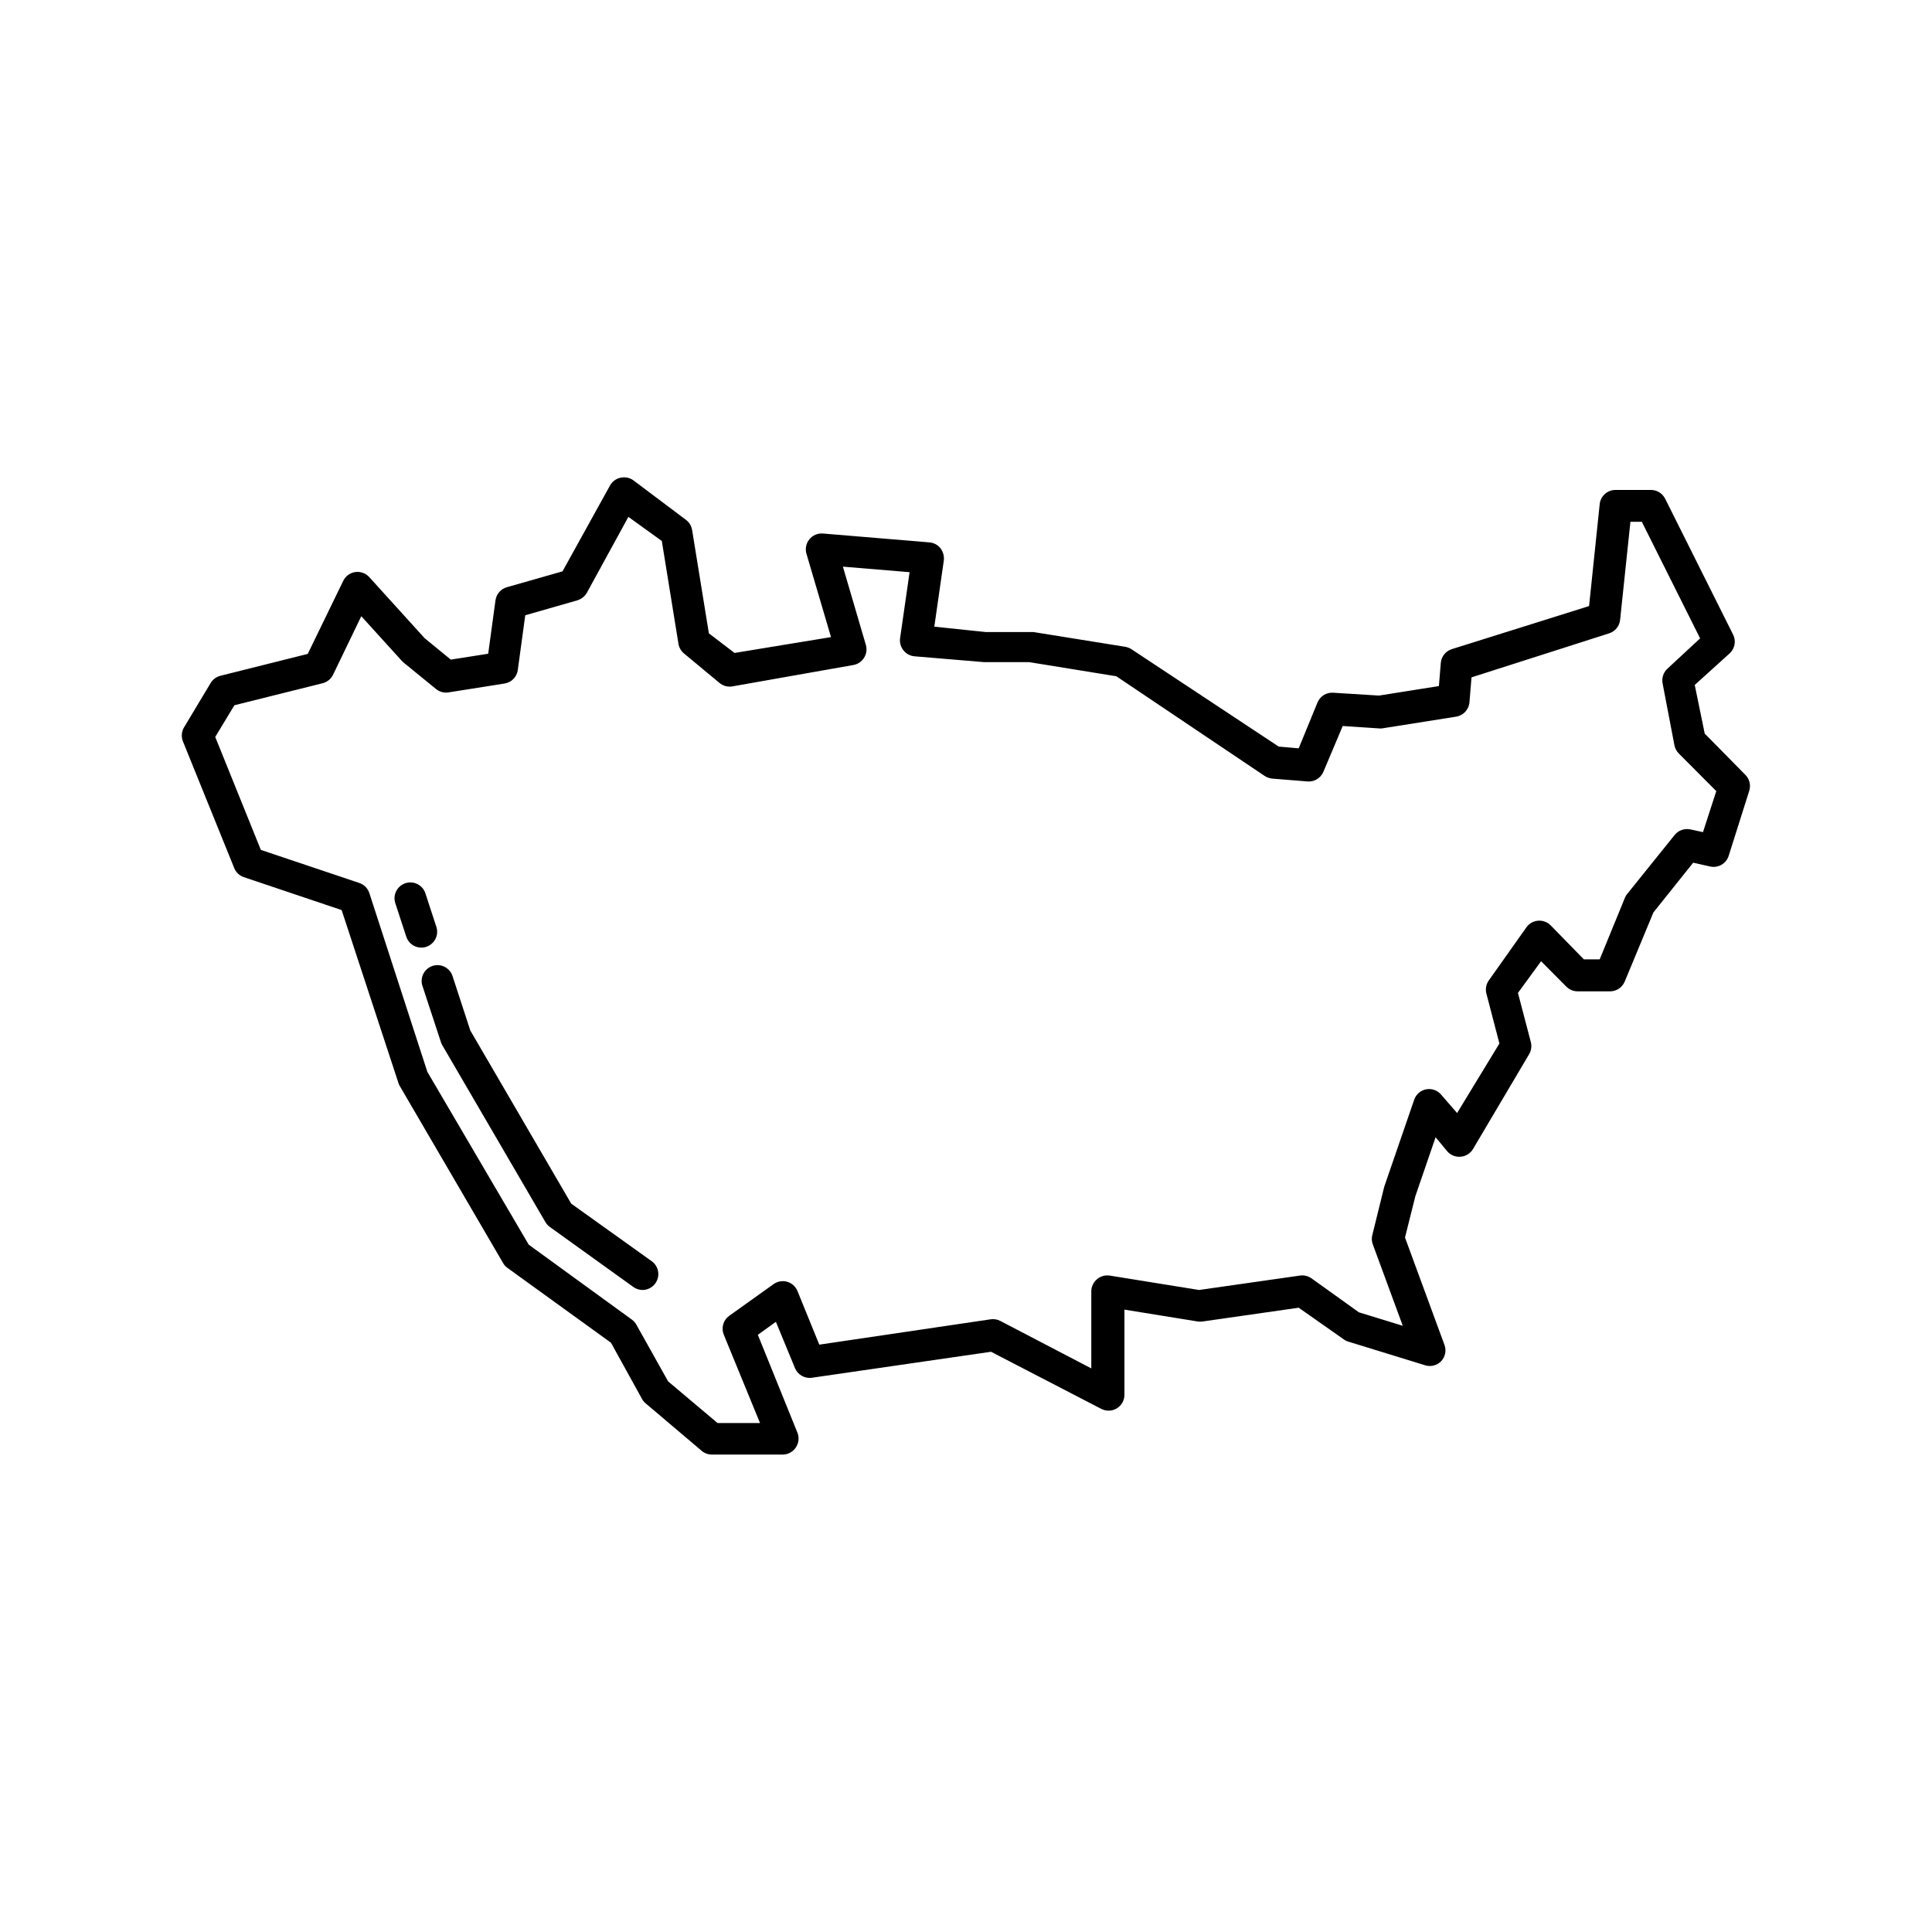 <?xml version="1.0" encoding="UTF-8"?>
<!-- Uploaded to: ICON Repo, www.iconrepo.com, Generator: ICON Repo Mixer Tools -->
<svg fill="#000000" width="800px" height="800px" version="1.1" viewBox="144 144 512 512" xmlns="http://www.w3.org/2000/svg">
 <g>
  <path d="m595.77 338.41-2.644-12.887 9.277-8.398c1.363-1.273 1.723-3.289 0.883-4.953l-18.012-36.023c-0.711-1.41-2.156-2.305-3.734-2.309h-9.406c-2.164-0.012-3.981 1.625-4.199 3.777l-2.812 26.996-36.398 11.422c-1.617 0.52-2.758 1.961-2.898 3.652l-0.504 6.129-15.871 2.519-12.09-0.754v-0.004c-1.805-0.141-3.496 0.895-4.199 2.562l-4.996 12.176-5.289-0.461-39.047-25.82c-0.5-0.316-1.055-0.527-1.637-0.629l-24.309-3.906h-12.637l-13.645-1.426 2.519-17.551c0.133-1.152-0.184-2.309-0.883-3.234-0.723-0.898-1.785-1.461-2.938-1.551l-28.215-2.352c-1.387-0.113-2.738 0.469-3.609 1.551-0.863 1.074-1.145 2.5-0.758 3.82l6.508 22.082-25.566 4.199-6.801-5.203-4.449-27.414h-0.004c-0.188-1.105-0.805-2.086-1.719-2.731l-13.855-10.414c-0.984-0.703-2.223-0.945-3.402-0.672-1.176 0.258-2.184 1.008-2.769 2.059l-12.594 22.754-14.738 4.199c-1.613 0.457-2.801 1.824-3.023 3.484l-1.93 14.148-9.91 1.555-6.926-5.668-14.695-16.207c-0.938-1.027-2.328-1.527-3.711-1.324-1.379 0.203-2.57 1.078-3.176 2.332l-9.402 19.355-23.133 5.793c-1.094 0.27-2.031 0.965-2.606 1.934l-7.055 11.754h0.004c-0.668 1.121-0.773 2.484-0.293 3.695l13.602 33.586c0.453 1.125 1.371 2 2.519 2.394l25.945 8.734 15.031 45.762c0.086 0.277 0.199 0.543 0.336 0.797l27.414 46.98c0.289 0.516 0.691 0.961 1.176 1.301l27.414 19.816 8.188 14.82c0.238 0.469 0.566 0.883 0.969 1.219l14.863 12.594h-0.004c0.762 0.652 1.73 1.008 2.731 1.008h18.766c1.406-0.008 2.715-0.715 3.484-1.887 0.777-1.152 0.938-2.617 0.422-3.906l-10.496-25.945 4.785-3.445 5.039 12.219c0.715 1.801 2.574 2.875 4.492 2.606l47.484-6.887 29.094 15.074v-0.004c1.312 0.738 2.918 0.719 4.211-0.055 1.293-0.77 2.074-2.176 2.047-3.68v-22.504l19.438 3.148c0.418 0.062 0.84 0.062 1.258 0l25.484-3.652 11.965 8.398c0.352 0.27 0.75 0.469 1.176 0.586l20.449 6.297c1.5 0.434 3.117-0.004 4.195-1.133 1.043-1.133 1.379-2.742 0.883-4.199l-10.496-28.551 2.731-10.914 5.375-15.66 3.066 3.695h-0.004c0.883 1.039 2.211 1.586 3.57 1.469 1.352-0.102 2.57-0.852 3.273-2.016l14.906-25.191c0.566-0.977 0.719-2.141 0.418-3.231l-3.402-12.973 6.129-8.398 6.676 6.719h0.004c0.785 0.801 1.855 1.254 2.981 1.258h8.648c1.695-0.008 3.219-1.035 3.863-2.602l7.598-18.305 10.539-13.184 4.492 1.008c2.117 0.473 4.246-0.746 4.91-2.812l5.457-17.254v-0.004c0.465-1.477 0.078-3.09-1.008-4.195zm-0.461 26.113-3.316-0.715v0.004c-1.566-0.352-3.195 0.219-4.199 1.469l-12.594 15.66c-0.262 0.293-0.461 0.637-0.59 1.008l-6.676 16.289h-4.195l-8.816-9.027c-0.875-0.871-2.086-1.316-3.32-1.215-1.223 0.098-2.344 0.727-3.062 1.719l-9.992 14.109c-0.727 1.02-0.957 2.316-0.629 3.527l3.441 13.184-11.211 18.43-4.199-4.828c-0.957-1.164-2.461-1.723-3.945-1.469-1.5 0.266-2.738 1.328-3.231 2.769l-7.934 23.051-3.106 12.594h-0.004c-0.25 0.805-0.25 1.668 0 2.477l8.02 21.789-11.629-3.57-12.594-9.027-0.004 0.004c-0.879-0.617-1.961-0.871-3.023-0.715l-26.742 3.82-23.68-3.82c-1.207-0.18-2.434 0.172-3.359 0.965-0.949 0.789-1.5 1.957-1.512 3.191v20.445l-24.141-12.594c-0.773-0.398-1.656-0.543-2.519-0.418l-45.426 6.715-5.793-14.234v0.004c-0.492-1.188-1.496-2.086-2.731-2.438-1.254-0.355-2.606-0.105-3.652 0.672l-11.754 8.398c-1.539 1.141-2.109 3.18-1.387 4.953l9.613 23.426h-11.25l-13.102-11.039-8.398-14.988h0.004c-0.297-0.547-0.715-1.02-1.219-1.387l-27.332-19.859-26.867-45.805-15.367-47.355c-0.406-1.266-1.387-2.262-2.644-2.688l-26.113-8.773-12.09-29.934 5.082-8.398 23.387-5.836h-0.008c1.215-0.305 2.234-1.137 2.773-2.269l7.473-15.492 10.707 11.797 0.418 0.418 8.648 7.055c0.922 0.77 2.129 1.105 3.316 0.926l14.863-2.352c1.848-0.285 3.285-1.754 3.527-3.609l1.973-14.484 13.77-3.945v-0.004c1.082-0.32 1.996-1.039 2.562-2.016l11-20.109 8.859 6.383 4.41 27.246h-0.004c0.164 1.004 0.688 1.914 1.469 2.562l9.406 7.809c0.941 0.793 2.188 1.129 3.398 0.926l32.078-5.668c1.184-0.207 2.223-0.91 2.856-1.934 0.629-1.016 0.797-2.254 0.461-3.398l-6.086-20.738 17.676 1.469-2.519 17.508-0.004-0.004c-0.152 1.141 0.164 2.293 0.883 3.191 0.707 0.906 1.754 1.48 2.898 1.594l18.559 1.555h11.922l23.051 3.738 39.293 26.406c0.598 0.387 1.273 0.629 1.977 0.715l9.406 0.754h-0.004c1.805 0.141 3.5-0.891 4.199-2.559l5.121-12.133 9.531 0.629c0.305 0.039 0.617 0.039 0.922 0l19.605-3.106 0.004-0.004c1.918-0.305 3.375-1.883 3.527-3.82l0.547-6.59 36.484-11.672h-0.004c1.59-0.508 2.727-1.91 2.898-3.57l2.731-25.988h3.023l15.449 30.898-8.648 8.02-0.004 0.004c-1.07 0.977-1.562 2.438-1.301 3.863l3.148 16.457c0.164 0.828 0.574 1.59 1.176 2.184l9.91 9.949z"/>
  <path d="m295.38 462.98-26.746-45.891-4.66-14.273c-0.312-1.098-1.059-2.019-2.066-2.555-1.004-0.535-2.188-0.641-3.273-0.285-1.082 0.355-1.977 1.133-2.473 2.16-0.5 1.027-0.559 2.211-0.164 3.281l4.828 14.695c0.086 0.277 0.199 0.543 0.336 0.797l27.414 47.023h0.004c0.301 0.496 0.699 0.926 1.176 1.258l22.082 15.871c0.707 0.512 1.559 0.793 2.434 0.797 1.352-0.004 2.617-0.66 3.402-1.762 1.344-1.871 0.934-4.473-0.926-5.836z"/>
  <path d="m259.64 389.63-2.856-8.734c-0.312-1.098-1.059-2.019-2.066-2.555-1.004-0.535-2.188-0.637-3.273-0.285-1.082 0.355-1.977 1.137-2.473 2.164-0.5 1.023-0.559 2.211-0.164 3.281l2.856 8.734v-0.004c0.562 1.727 2.172 2.898 3.988 2.898 0.445 0.012 0.887-0.059 1.301-0.211 2.203-0.719 3.406-3.086 2.688-5.289z"/>
 </g>
</svg>